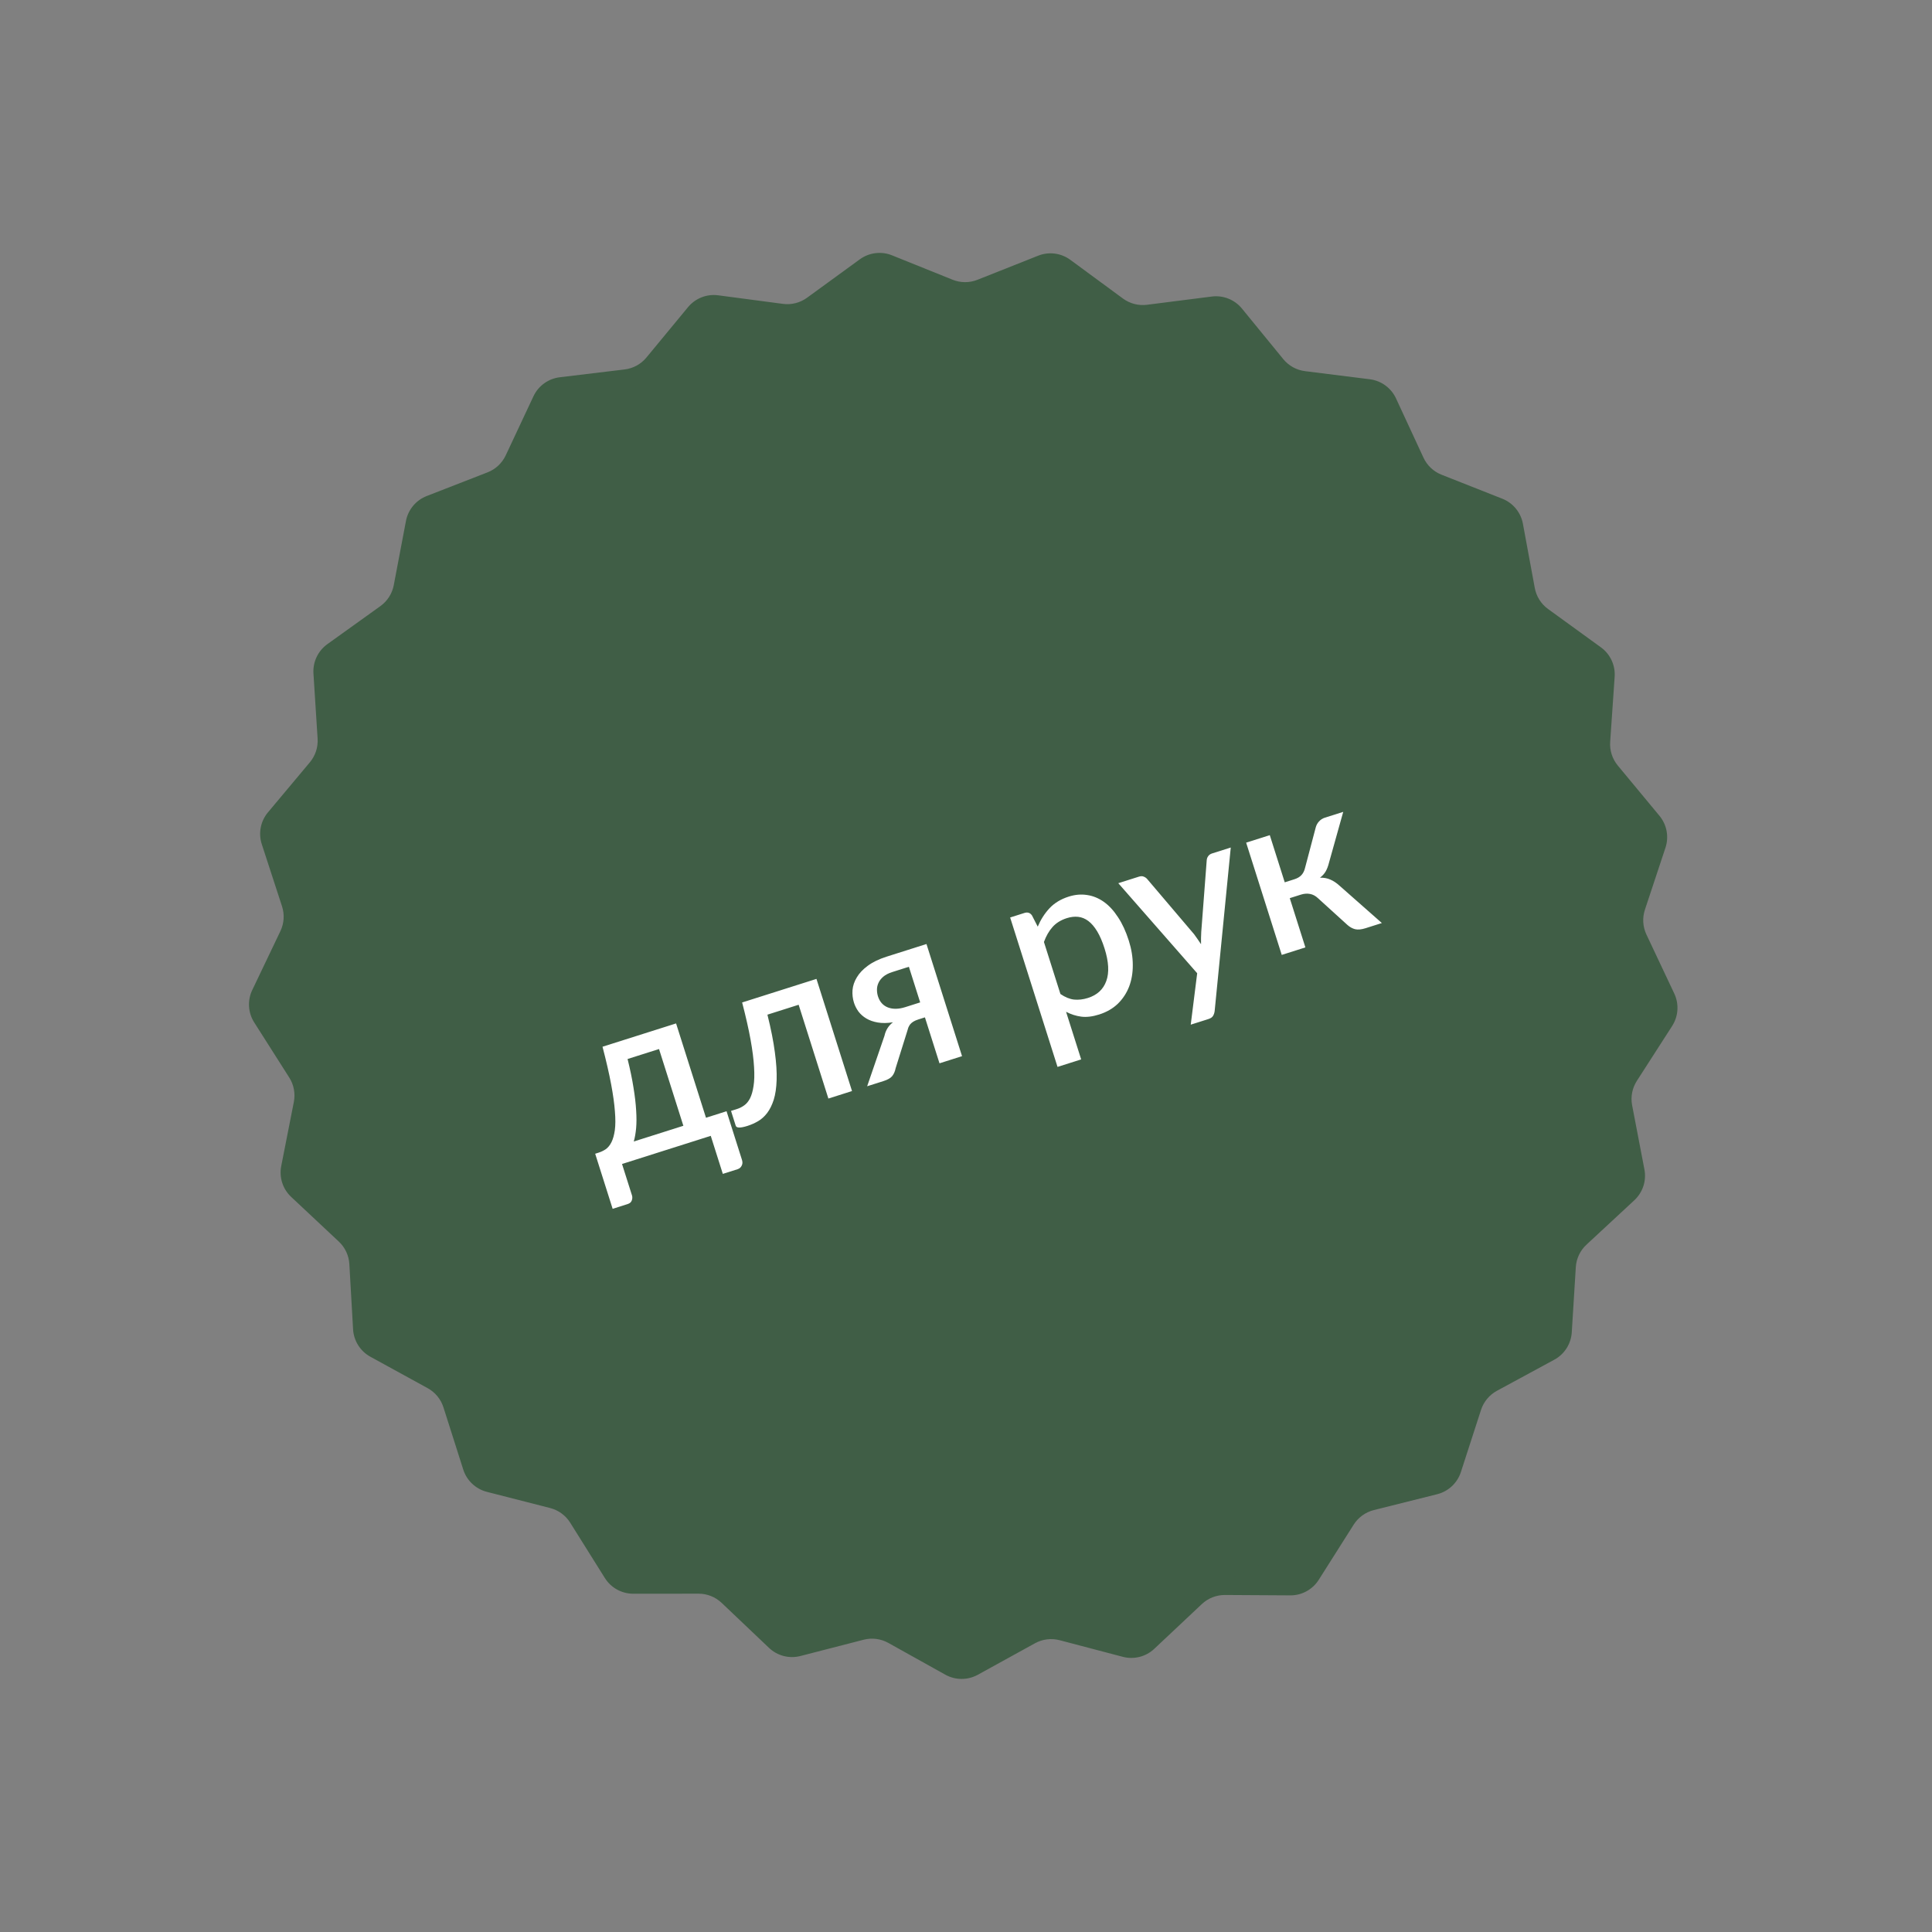 <?xml version="1.0" encoding="UTF-8"?> <svg xmlns="http://www.w3.org/2000/svg" width="201" height="201" viewBox="0 0 201 201" fill="none"><rect x="0" y="0" width="201" height="201" fill="#808080" stroke="none"/> <path d="M71.577 31.959C72.342 31.032 73.529 30.565 74.72 30.723L81.454 31.614C82.341 31.731 83.239 31.503 83.962 30.977L89.453 26.979C90.424 26.272 91.691 26.116 92.805 26.564L99.106 29.102C99.936 29.436 100.862 29.438 101.693 29.108L108.007 26.602C109.123 26.159 110.389 26.322 111.356 27.034L116.828 31.058C117.549 31.588 118.445 31.821 119.332 31.708L126.071 30.851C127.262 30.699 128.448 31.172 129.208 32.102L133.507 37.361C134.073 38.053 134.884 38.502 135.771 38.613L142.511 39.458C143.703 39.608 144.733 40.361 145.238 41.45L148.094 47.613C148.47 48.425 149.144 49.06 149.976 49.389L156.294 51.884C157.411 52.325 158.222 53.31 158.44 54.492L159.674 61.171C159.836 62.051 160.331 62.834 161.055 63.359L166.554 67.347C167.526 68.052 168.067 69.208 167.984 70.406L167.518 77.183C167.456 78.075 167.74 78.957 168.311 79.645L172.646 84.875C173.412 85.8 173.648 87.055 173.27 88.195L171.133 94.642C170.852 95.491 170.908 96.416 171.289 97.225L174.187 103.368C174.699 104.455 174.616 105.728 173.967 106.739L170.293 112.452C169.81 113.205 169.634 114.114 169.802 114.992L171.081 121.664C171.307 122.843 170.91 124.056 170.029 124.873L165.05 129.494C164.395 130.102 163.998 130.94 163.943 131.832L163.523 138.612C163.448 139.811 162.762 140.887 161.706 141.459L155.734 144.696C154.948 145.123 154.356 145.835 154.08 146.686L151.987 153.148C151.617 154.29 150.684 155.162 149.519 155.454L142.93 157.104C142.063 157.322 141.312 157.864 140.833 158.62L137.199 164.358C136.556 165.373 135.436 165.985 134.235 165.978L127.443 165.938C126.548 165.933 125.686 166.272 125.035 166.885L120.087 171.539C119.213 172.362 117.975 172.676 116.814 172.371L110.245 170.643C109.38 170.415 108.46 170.529 107.677 170.961L101.728 174.238C100.676 174.818 99.399 174.815 98.35 174.23L92.417 170.923C91.636 170.487 90.717 170.369 89.851 170.592L83.273 172.287C82.11 172.587 80.875 172.267 80.004 171.439L75.08 166.76C74.431 166.144 73.571 165.801 72.677 165.802L65.884 165.808C64.683 165.809 63.566 165.191 62.928 164.174L59.322 158.417C58.848 157.659 58.1 157.113 57.233 156.891L50.653 155.208C49.489 154.91 48.561 154.034 48.196 152.89L46.135 146.417C45.864 145.565 45.275 144.85 44.491 144.42L38.536 141.153C37.483 140.575 36.801 139.496 36.733 138.297L36.346 131.515C36.295 130.622 35.903 129.783 35.251 129.171L30.295 124.526C29.418 123.704 29.027 122.49 29.259 121.311L30.571 114.646C30.744 113.769 30.572 112.859 30.093 112.104L26.448 106.372C25.803 105.358 25.726 104.084 26.244 103.001L29.172 96.871C29.558 96.064 29.618 95.14 29.341 94.29L27.236 87.832C26.864 86.69 27.106 85.436 27.877 84.516L32.238 79.307C32.812 78.621 33.1 77.741 33.043 76.849L32.611 70.07C32.534 68.871 33.081 67.718 34.056 67.017L39.575 63.057C40.302 62.536 40.8 61.755 40.967 60.876L42.234 54.203C42.458 53.023 43.274 52.041 44.393 51.606L50.723 49.142C51.557 48.818 52.233 48.185 52.614 47.376L55.5 41.227C56.011 40.14 57.045 39.392 58.238 39.249L64.982 38.437C65.87 38.33 66.682 37.886 67.252 37.196L71.577 31.959Z" fill="#405E46"></path> <circle cx="100.461" cy="100.565" r="69.388" transform="rotate(-17.594 100.461 100.565)" fill="#405E46"></circle> <path d="M71.095 117.123L68.563 109.139L65.291 110.176C65.561 111.265 65.766 112.254 65.905 113.141C66.051 114.027 66.144 114.824 66.184 115.533C66.23 116.232 66.228 116.849 66.18 117.385C66.129 117.913 66.048 118.371 65.936 118.759L71.095 117.123ZM75.588 115.61L77.195 120.677C77.267 120.906 77.255 121.107 77.159 121.28C77.073 121.459 76.927 121.58 76.721 121.646L75.2 122.128L73.945 118.17L64.714 121.098L65.748 124.358C65.803 124.533 65.797 124.711 65.728 124.892C65.667 125.071 65.523 125.197 65.294 125.269L63.738 125.763L61.921 120.032L62.276 119.919C62.542 119.835 62.794 119.713 63.029 119.555C63.261 119.389 63.457 119.146 63.616 118.827C63.775 118.508 63.891 118.094 63.965 117.584C64.035 117.066 64.039 116.415 63.974 115.629C63.917 114.842 63.786 113.897 63.579 112.796C63.373 111.695 63.075 110.396 62.684 108.9L70.337 106.474L73.449 116.288L75.588 115.61ZM88.642 113.51L86.183 114.29L83.089 104.532L79.841 105.563C80.211 107.048 80.469 108.351 80.614 109.471C80.765 110.582 80.827 111.544 80.799 112.359C80.772 113.173 80.671 113.86 80.496 114.419C80.318 114.97 80.09 115.428 79.812 115.794C79.533 116.159 79.216 116.444 78.862 116.649C78.515 116.851 78.15 117.013 77.769 117.134C77.029 117.368 76.621 117.364 76.544 117.12L76.054 115.575L76.695 115.372C76.946 115.293 77.188 115.17 77.421 115.003C77.661 114.835 77.865 114.59 78.031 114.269C78.196 113.94 78.317 113.515 78.395 112.995C78.482 112.473 78.5 111.816 78.451 111.026C78.407 110.226 78.287 109.278 78.09 108.182C77.891 107.079 77.598 105.783 77.21 104.294L84.943 101.842L88.642 113.51ZM95.733 104.287L94.558 100.581L92.831 101.129C92.434 101.254 92.121 101.417 91.89 101.616C91.66 101.815 91.493 102.031 91.391 102.265C91.287 102.491 91.235 102.726 91.237 102.969C91.238 103.211 91.273 103.44 91.34 103.653C91.522 104.225 91.867 104.611 92.375 104.811C92.89 105.008 93.495 104.997 94.189 104.777L95.733 104.287ZM96.388 98.213L100.088 109.88L97.743 110.624L96.227 105.843L95.552 106.057C95.331 106.127 95.154 106.204 95.021 106.288C94.888 106.372 94.779 106.465 94.694 106.568C94.617 106.668 94.552 106.781 94.499 106.906C94.455 107.03 94.413 107.165 94.376 107.311L93.181 111.126C93.113 111.467 92.991 111.745 92.816 111.96C92.646 112.165 92.344 112.336 91.909 112.474L90.216 113.011L92.016 107.769C92.146 107.174 92.442 106.703 92.902 106.355C92.311 106.451 91.785 106.458 91.323 106.378C90.861 106.298 90.465 106.159 90.134 105.962C89.803 105.765 89.529 105.524 89.313 105.24C89.103 104.946 88.946 104.639 88.845 104.319C88.712 103.899 88.661 103.462 88.693 103.007C88.733 102.55 88.882 102.108 89.142 101.682C89.398 101.248 89.779 100.846 90.283 100.476C90.792 100.097 91.447 99.78 92.247 99.526L96.388 98.213ZM110.323 103.412C110.807 103.745 111.28 103.94 111.742 103.994C112.209 104.039 112.691 103.983 113.186 103.826C114.147 103.521 114.783 102.933 115.095 102.063C115.414 101.189 115.353 100.059 114.913 98.671C114.686 97.954 114.431 97.363 114.15 96.899C113.866 96.427 113.558 96.067 113.228 95.819C112.898 95.571 112.546 95.427 112.172 95.386C111.798 95.345 111.405 95.39 110.993 95.52C110.368 95.719 109.87 96.028 109.5 96.447C109.134 96.857 108.837 97.375 108.608 98.001L110.323 103.412ZM107.963 96.406C108.27 95.679 108.677 95.042 109.183 94.496C109.697 93.947 110.366 93.541 111.189 93.28C111.845 93.072 112.482 93.017 113.101 93.115C113.717 93.205 114.295 93.441 114.836 93.823C115.377 94.206 115.869 94.738 116.312 95.42C116.76 96.092 117.136 96.908 117.441 97.869C117.714 98.731 117.851 99.573 117.852 100.395C117.858 101.208 117.73 101.957 117.47 102.644C117.207 103.323 116.816 103.917 116.297 104.426C115.776 104.927 115.127 105.3 114.349 105.547C113.663 105.765 113.044 105.839 112.494 105.77C111.951 105.699 111.423 105.531 110.911 105.265L112.482 110.218L110.022 110.998L105.093 95.453L106.58 94.981C106.915 94.875 107.179 94.963 107.369 95.247L107.963 96.406ZM128.045 88.174L126.368 105.198C126.34 105.4 126.281 105.569 126.19 105.707C126.107 105.843 125.944 105.949 125.7 106.026L123.881 106.603L124.552 101.254L116.344 91.885L118.483 91.207C118.689 91.141 118.861 91.141 118.999 91.207C119.142 91.262 119.261 91.346 119.356 91.459L124.235 97.2C124.364 97.369 124.486 97.54 124.6 97.714C124.719 97.878 124.836 98.05 124.953 98.232C124.951 98.014 124.95 97.8 124.951 97.59C124.951 97.38 124.959 97.168 124.975 96.953L125.544 89.496C125.554 89.342 125.605 89.2 125.698 89.07C125.799 88.937 125.925 88.847 126.078 88.798L128.045 88.174ZM136.88 86.103C136.939 85.866 137.052 85.654 137.219 85.467C137.394 85.277 137.596 85.146 137.825 85.073L139.746 84.464L138.264 89.755C138.176 90.111 138.061 90.412 137.921 90.657C137.781 90.903 137.581 91.122 137.323 91.313C137.731 91.301 138.091 91.367 138.406 91.511C138.725 91.645 139.038 91.852 139.345 92.132L143.766 96.03L142.073 96.567C141.639 96.705 141.276 96.74 140.986 96.672C140.704 96.602 140.434 96.453 140.177 96.224L137.117 93.443C136.865 93.204 136.588 93.057 136.285 93.002C135.982 92.947 135.667 92.971 135.339 93.075L134.184 93.441L135.809 98.566L133.349 99.346L129.646 87.667L132.105 86.887L133.661 91.794L134.656 91.479C134.977 91.377 135.224 91.231 135.399 91.042C135.574 90.852 135.698 90.607 135.77 90.307L136.88 86.103Z" fill="white"></path> </svg> 